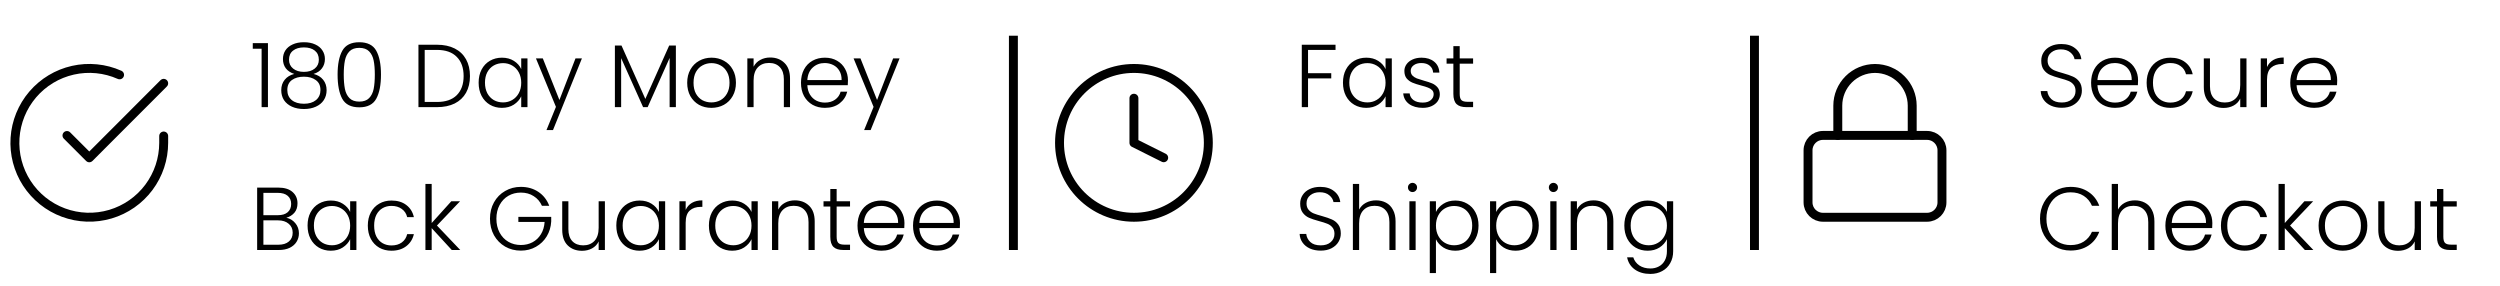 <svg xmlns="http://www.w3.org/2000/svg" fill="none" viewBox="0 0 280 32" height="32" width="280">
<path stroke-linejoin="round" stroke-linecap="round" stroke="black" d="M18.333 15.233V16C18.332 17.797 17.75 19.546 16.674 20.985C15.598 22.424 14.086 23.477 12.363 23.987C10.639 24.496 8.798 24.435 7.112 23.812C5.426 23.189 3.987 22.038 3.009 20.531C2.031 19.023 1.566 17.24 1.685 15.447C1.803 13.654 2.498 11.947 3.665 10.581C4.833 9.215 6.411 8.263 8.163 7.867C9.916 7.471 11.75 7.652 13.392 8.383"></path>
<path stroke-linejoin="round" stroke-linecap="round" stroke="black" d="M18.333 9.333L10 17.675L7.5 15.175"></path>
<path fill="black" d="M28.31 5.46V4.83H30.01V12H29.3V5.46H28.31ZM32.96 8.28C32.547 8.147 32.23 7.937 32.01 7.65C31.797 7.363 31.69 7.017 31.69 6.61C31.69 6.25 31.78 5.93 31.96 5.65C32.147 5.363 32.417 5.14 32.77 4.98C33.123 4.813 33.547 4.73 34.04 4.73C34.533 4.73 34.957 4.813 35.31 4.98C35.663 5.14 35.93 5.363 36.11 5.65C36.297 5.93 36.39 6.25 36.39 6.61C36.39 7.01 36.28 7.357 36.06 7.65C35.847 7.943 35.533 8.153 35.12 8.28C35.573 8.393 35.93 8.61 36.19 8.93C36.45 9.25 36.58 9.64 36.58 10.1C36.58 10.527 36.473 10.9 36.26 11.22C36.053 11.533 35.757 11.777 35.37 11.95C34.99 12.123 34.547 12.21 34.04 12.21C33.533 12.21 33.087 12.123 32.7 11.95C32.32 11.777 32.023 11.533 31.81 11.22C31.603 10.9 31.5 10.527 31.5 10.1C31.5 9.64 31.63 9.25 31.89 8.93C32.15 8.61 32.507 8.393 32.96 8.28ZM35.71 6.69C35.71 6.25 35.56 5.91 35.26 5.67C34.96 5.43 34.553 5.31 34.04 5.31C33.527 5.31 33.12 5.43 32.82 5.67C32.52 5.903 32.37 6.243 32.37 6.69C32.37 7.103 32.523 7.433 32.83 7.68C33.137 7.927 33.54 8.05 34.04 8.05C34.54 8.05 34.943 7.927 35.25 7.68C35.557 7.433 35.71 7.103 35.71 6.69ZM34.04 8.59C33.493 8.59 33.047 8.713 32.7 8.96C32.353 9.207 32.18 9.58 32.18 10.08C32.18 10.56 32.347 10.937 32.68 11.21C33.013 11.483 33.467 11.62 34.04 11.62C34.607 11.62 35.057 11.483 35.39 11.21C35.723 10.93 35.89 10.553 35.89 10.08C35.89 9.587 35.717 9.217 35.37 8.97C35.03 8.717 34.587 8.59 34.04 8.59ZM37.81 8.35C37.81 7.203 37.987 6.313 38.34 5.68C38.694 5.047 39.327 4.73 40.24 4.73C41.154 4.73 41.787 5.047 42.14 5.68C42.493 6.313 42.67 7.203 42.67 8.35C42.67 9.517 42.493 10.42 42.14 11.06C41.787 11.7 41.154 12.02 40.24 12.02C39.32 12.02 38.684 11.7 38.33 11.06C37.983 10.42 37.81 9.517 37.81 8.35ZM41.98 8.35C41.98 7.73 41.937 7.207 41.85 6.78C41.764 6.353 41.593 6.01 41.34 5.75C41.087 5.49 40.72 5.36 40.24 5.36C39.76 5.36 39.394 5.49 39.14 5.75C38.887 6.01 38.717 6.353 38.63 6.78C38.544 7.207 38.5 7.73 38.5 8.35C38.5 8.99 38.544 9.527 38.63 9.96C38.717 10.387 38.887 10.73 39.14 10.99C39.394 11.25 39.76 11.38 40.24 11.38C40.72 11.38 41.087 11.25 41.34 10.99C41.593 10.73 41.764 10.387 41.85 9.96C41.937 9.527 41.98 8.99 41.98 8.35ZM48.936 5.01C49.71 5.01 50.373 5.15 50.926 5.43C51.48 5.71 51.903 6.113 52.196 6.64C52.49 7.167 52.636 7.793 52.636 8.52C52.636 9.24 52.49 9.863 52.196 10.39C51.903 10.91 51.48 11.31 50.926 11.59C50.373 11.863 49.71 12 48.936 12H46.866V5.01H48.936ZM48.936 11.42C49.91 11.42 50.65 11.167 51.156 10.66C51.67 10.147 51.926 9.433 51.926 8.52C51.926 7.6 51.67 6.883 51.156 6.37C50.65 5.85 49.91 5.59 48.936 5.59H47.566V11.42H48.936ZM53.607 9.26C53.607 8.7 53.717 8.21 53.937 7.79C54.164 7.363 54.474 7.037 54.867 6.81C55.267 6.577 55.717 6.46 56.217 6.46C56.737 6.46 57.184 6.58 57.557 6.82C57.937 7.06 58.21 7.367 58.377 7.74V6.54H59.077V12H58.377V10.79C58.204 11.163 57.927 11.473 57.547 11.72C57.174 11.96 56.727 12.08 56.207 12.08C55.714 12.08 55.267 11.963 54.867 11.73C54.474 11.497 54.164 11.167 53.937 10.74C53.717 10.313 53.607 9.82 53.607 9.26ZM58.377 9.27C58.377 8.83 58.287 8.443 58.107 8.11C57.927 7.777 57.68 7.52 57.367 7.34C57.06 7.16 56.72 7.07 56.347 7.07C55.96 7.07 55.614 7.157 55.307 7.33C55 7.503 54.757 7.757 54.577 8.09C54.404 8.417 54.317 8.807 54.317 9.26C54.317 9.707 54.404 10.1 54.577 10.44C54.757 10.773 55 11.03 55.307 11.21C55.614 11.383 55.96 11.47 56.347 11.47C56.72 11.47 57.06 11.38 57.367 11.2C57.68 11.02 57.927 10.763 58.107 10.43C58.287 10.097 58.377 9.71 58.377 9.27ZM65.175 6.54L61.935 14.57H61.205L62.265 11.97L60.025 6.54H60.795L62.655 11.2L64.455 6.54H65.175ZM75.698 5.1V12H74.998V6.49L72.538 12H72.028L69.568 6.51V12H68.868V5.1H69.608L72.278 11.08L74.948 5.1H75.698ZM79.676 12.08C79.163 12.08 78.7 11.967 78.286 11.74C77.88 11.507 77.556 11.18 77.316 10.76C77.083 10.333 76.966 9.837 76.966 9.27C76.966 8.703 77.086 8.21 77.326 7.79C77.566 7.363 77.893 7.037 78.306 6.81C78.72 6.577 79.183 6.46 79.696 6.46C80.21 6.46 80.673 6.577 81.086 6.81C81.506 7.037 81.833 7.363 82.066 7.79C82.306 8.21 82.426 8.703 82.426 9.27C82.426 9.83 82.306 10.323 82.066 10.75C81.826 11.177 81.496 11.507 81.076 11.74C80.656 11.967 80.19 12.08 79.676 12.08ZM79.676 11.47C80.036 11.47 80.37 11.39 80.676 11.23C80.983 11.063 81.23 10.817 81.416 10.49C81.61 10.157 81.706 9.75 81.706 9.27C81.706 8.79 81.613 8.387 81.426 8.06C81.24 7.727 80.993 7.48 80.686 7.32C80.38 7.153 80.046 7.07 79.686 7.07C79.326 7.07 78.993 7.153 78.686 7.32C78.38 7.48 78.133 7.727 77.946 8.06C77.766 8.387 77.676 8.79 77.676 9.27C77.676 9.75 77.766 10.157 77.946 10.49C78.133 10.817 78.376 11.063 78.676 11.23C78.983 11.39 79.316 11.47 79.676 11.47ZM86.262 6.44C86.916 6.44 87.449 6.643 87.862 7.05C88.276 7.45 88.482 8.033 88.482 8.8V12H87.792V8.88C87.792 8.287 87.642 7.833 87.342 7.52C87.049 7.207 86.646 7.05 86.132 7.05C85.606 7.05 85.186 7.217 84.872 7.55C84.559 7.883 84.402 8.373 84.402 9.02V12H83.702V6.54H84.402V7.47C84.576 7.137 84.826 6.883 85.152 6.71C85.479 6.53 85.849 6.44 86.262 6.44ZM94.971 8.99C94.971 9.23 94.964 9.413 94.951 9.54H90.421C90.441 9.953 90.54 10.307 90.721 10.6C90.9 10.893 91.137 11.117 91.43 11.27C91.724 11.417 92.044 11.49 92.391 11.49C92.844 11.49 93.224 11.38 93.531 11.16C93.844 10.94 94.05 10.643 94.15 10.27H94.891C94.757 10.803 94.471 11.24 94.031 11.58C93.597 11.913 93.05 12.08 92.391 12.08C91.877 12.08 91.417 11.967 91.01 11.74C90.604 11.507 90.284 11.18 90.05 10.76C89.824 10.333 89.71 9.837 89.71 9.27C89.71 8.703 89.824 8.207 90.05 7.78C90.277 7.353 90.594 7.027 91.001 6.8C91.407 6.573 91.871 6.46 92.391 6.46C92.91 6.46 93.364 6.573 93.751 6.8C94.144 7.027 94.444 7.333 94.65 7.72C94.864 8.1 94.971 8.523 94.971 8.99ZM94.26 8.97C94.267 8.563 94.184 8.217 94.01 7.93C93.844 7.643 93.614 7.427 93.32 7.28C93.027 7.133 92.707 7.06 92.361 7.06C91.841 7.06 91.397 7.227 91.031 7.56C90.664 7.893 90.46 8.363 90.421 8.97H94.26ZM100.751 6.54L97.511 14.57H96.781L97.841 11.97L95.601 6.54H96.371L98.231 11.2L100.031 6.54H100.751ZM32.07 24.39C32.463 24.463 32.797 24.663 33.07 24.99C33.343 25.317 33.48 25.697 33.48 26.13C33.48 26.483 33.39 26.803 33.21 27.09C33.037 27.37 32.78 27.593 32.44 27.76C32.1 27.92 31.693 28 31.22 28H28.8V21.01H31.15C31.857 21.01 32.393 21.173 32.76 21.5C33.133 21.827 33.32 22.25 33.32 22.77C33.32 23.203 33.203 23.557 32.97 23.83C32.737 24.097 32.437 24.283 32.07 24.39ZM29.5 24.1H31.13C31.603 24.1 31.967 23.99 32.22 23.77C32.48 23.543 32.61 23.233 32.61 22.84C32.61 22.453 32.48 22.15 32.22 21.93C31.967 21.71 31.593 21.6 31.1 21.6H29.5V24.1ZM31.17 27.41C31.677 27.41 32.07 27.29 32.35 27.05C32.637 26.81 32.78 26.48 32.78 26.06C32.78 25.64 32.63 25.307 32.33 25.06C32.037 24.807 31.64 24.68 31.14 24.68H29.5V27.41H31.17ZM34.447 25.26C34.447 24.7 34.557 24.21 34.777 23.79C35.004 23.363 35.313 23.037 35.707 22.81C36.107 22.577 36.557 22.46 37.057 22.46C37.577 22.46 38.023 22.58 38.397 22.82C38.777 23.06 39.05 23.367 39.217 23.74V22.54H39.917V28H39.217V26.79C39.044 27.163 38.767 27.473 38.387 27.72C38.014 27.96 37.567 28.08 37.047 28.08C36.553 28.08 36.107 27.963 35.707 27.73C35.313 27.497 35.004 27.167 34.777 26.74C34.557 26.313 34.447 25.82 34.447 25.26ZM39.217 25.27C39.217 24.83 39.127 24.443 38.947 24.11C38.767 23.777 38.52 23.52 38.207 23.34C37.9 23.16 37.56 23.07 37.187 23.07C36.8 23.07 36.453 23.157 36.147 23.33C35.84 23.503 35.597 23.757 35.417 24.09C35.243 24.417 35.157 24.807 35.157 25.26C35.157 25.707 35.243 26.1 35.417 26.44C35.597 26.773 35.84 27.03 36.147 27.21C36.453 27.383 36.8 27.47 37.187 27.47C37.56 27.47 37.9 27.38 38.207 27.2C38.52 27.02 38.767 26.763 38.947 26.43C39.127 26.097 39.217 25.71 39.217 25.27ZM41.195 25.27C41.195 24.703 41.308 24.21 41.535 23.79C41.761 23.363 42.075 23.037 42.475 22.81C42.875 22.577 43.331 22.46 43.845 22.46C44.518 22.46 45.072 22.627 45.505 22.96C45.945 23.293 46.228 23.747 46.355 24.32H45.605C45.511 23.927 45.308 23.62 44.995 23.4C44.688 23.173 44.305 23.06 43.845 23.06C43.478 23.06 43.148 23.143 42.855 23.31C42.562 23.477 42.328 23.727 42.155 24.06C41.988 24.387 41.905 24.79 41.905 25.27C41.905 25.75 41.988 26.157 42.155 26.49C42.328 26.823 42.562 27.073 42.855 27.24C43.148 27.407 43.478 27.49 43.845 27.49C44.305 27.49 44.688 27.38 44.995 27.16C45.308 26.933 45.511 26.62 45.605 26.22H46.355C46.228 26.78 45.945 27.23 45.505 27.57C45.065 27.91 44.511 28.08 43.845 28.08C43.331 28.08 42.875 27.967 42.475 27.74C42.075 27.507 41.761 27.18 41.535 26.76C41.308 26.333 41.195 25.837 41.195 25.27ZM50.598 28L48.348 25.55V28H47.648V20.6H48.348V24.98L50.548 22.54H51.528L48.938 25.26L51.548 28H50.598ZM60.697 23.05C60.496 22.59 60.19 22.23 59.776 21.97C59.37 21.703 58.89 21.57 58.337 21.57C57.816 21.57 57.35 21.69 56.937 21.93C56.523 22.17 56.197 22.513 55.956 22.96C55.717 23.4 55.596 23.913 55.596 24.5C55.596 25.087 55.717 25.603 55.956 26.05C56.197 26.497 56.523 26.84 56.937 27.08C57.35 27.32 57.816 27.44 58.337 27.44C58.823 27.44 59.26 27.337 59.647 27.13C60.04 26.917 60.353 26.617 60.587 26.23C60.827 25.837 60.963 25.38 60.996 24.86H58.056V24.29H61.736V24.8C61.703 25.413 61.536 25.97 61.236 26.47C60.937 26.963 60.533 27.353 60.026 27.64C59.526 27.927 58.963 28.07 58.337 28.07C57.69 28.07 57.103 27.92 56.577 27.62C56.05 27.313 55.633 26.89 55.327 26.35C55.026 25.803 54.877 25.187 54.877 24.5C54.877 23.813 55.026 23.2 55.327 22.66C55.633 22.113 56.05 21.69 56.577 21.39C57.103 21.083 57.69 20.93 58.337 20.93C59.083 20.93 59.736 21.117 60.297 21.49C60.856 21.863 61.263 22.383 61.517 23.05H60.697ZM67.749 22.54V28H67.049V27.04C66.889 27.38 66.642 27.64 66.309 27.82C65.975 28 65.602 28.09 65.189 28.09C64.535 28.09 64.002 27.89 63.589 27.49C63.175 27.083 62.969 26.497 62.969 25.73V22.54H63.659V25.65C63.659 26.243 63.805 26.697 64.099 27.01C64.399 27.323 64.805 27.48 65.319 27.48C65.845 27.48 66.265 27.313 66.579 26.98C66.892 26.647 67.049 26.157 67.049 25.51V22.54H67.749ZM69.027 25.26C69.027 24.7 69.137 24.21 69.357 23.79C69.584 23.363 69.894 23.037 70.287 22.81C70.687 22.577 71.137 22.46 71.637 22.46C72.157 22.46 72.603 22.58 72.977 22.82C73.357 23.06 73.63 23.367 73.797 23.74V22.54H74.497V28H73.797V26.79C73.624 27.163 73.347 27.473 72.967 27.72C72.594 27.96 72.147 28.08 71.627 28.08C71.133 28.08 70.687 27.963 70.287 27.73C69.894 27.497 69.584 27.167 69.357 26.74C69.137 26.313 69.027 25.82 69.027 25.26ZM73.797 25.27C73.797 24.83 73.707 24.443 73.527 24.11C73.347 23.777 73.1 23.52 72.787 23.34C72.48 23.16 72.14 23.07 71.767 23.07C71.38 23.07 71.034 23.157 70.727 23.33C70.42 23.503 70.177 23.757 69.997 24.09C69.823 24.417 69.737 24.807 69.737 25.26C69.737 25.707 69.823 26.1 69.997 26.44C70.177 26.773 70.42 27.03 70.727 27.21C71.034 27.383 71.38 27.47 71.767 27.47C72.14 27.47 72.48 27.38 72.787 27.2C73.1 27.02 73.347 26.763 73.527 26.43C73.707 26.097 73.797 25.71 73.797 25.27ZM76.795 23.51C76.948 23.17 77.182 22.907 77.495 22.72C77.815 22.533 78.205 22.44 78.665 22.44V23.17H78.475C77.968 23.17 77.562 23.307 77.255 23.58C76.948 23.853 76.795 24.31 76.795 24.95V28H76.095V22.54H76.795V23.51ZM79.398 25.26C79.398 24.7 79.508 24.21 79.728 23.79C79.955 23.363 80.265 23.037 80.658 22.81C81.058 22.577 81.508 22.46 82.008 22.46C82.528 22.46 82.975 22.58 83.348 22.82C83.728 23.06 84.001 23.367 84.168 23.74V22.54H84.868V28H84.168V26.79C83.995 27.163 83.718 27.473 83.338 27.72C82.965 27.96 82.518 28.08 81.998 28.08C81.505 28.08 81.058 27.963 80.658 27.73C80.265 27.497 79.955 27.167 79.728 26.74C79.508 26.313 79.398 25.82 79.398 25.26ZM84.168 25.27C84.168 24.83 84.078 24.443 83.898 24.11C83.718 23.777 83.471 23.52 83.158 23.34C82.851 23.16 82.511 23.07 82.138 23.07C81.751 23.07 81.405 23.157 81.098 23.33C80.791 23.503 80.548 23.757 80.368 24.09C80.195 24.417 80.108 24.807 80.108 25.26C80.108 25.707 80.195 26.1 80.368 26.44C80.548 26.773 80.791 27.03 81.098 27.21C81.405 27.383 81.751 27.47 82.138 27.47C82.511 27.47 82.851 27.38 83.158 27.2C83.471 27.02 83.718 26.763 83.898 26.43C84.078 26.097 84.168 25.71 84.168 25.27ZM89.026 22.44C89.679 22.44 90.213 22.643 90.626 23.05C91.039 23.45 91.246 24.033 91.246 24.8V28H90.556V24.88C90.556 24.287 90.406 23.833 90.106 23.52C89.813 23.207 89.409 23.05 88.896 23.05C88.369 23.05 87.949 23.217 87.636 23.55C87.323 23.883 87.166 24.373 87.166 25.02V28H86.466V22.54H87.166V23.47C87.339 23.137 87.589 22.883 87.916 22.71C88.243 22.53 88.613 22.44 89.026 22.44ZM93.704 23.13V26.52C93.704 26.853 93.767 27.083 93.894 27.21C94.021 27.337 94.244 27.4 94.564 27.4H95.204V28H94.454C93.961 28 93.594 27.887 93.354 27.66C93.114 27.427 92.994 27.047 92.994 26.52V23.13H92.234V22.54H92.994V21.17H93.704V22.54H95.204V23.13H93.704ZM101.299 24.99C101.299 25.23 101.292 25.413 101.279 25.54H96.749C96.769 25.953 96.869 26.307 97.049 26.6C97.229 26.893 97.465 27.117 97.759 27.27C98.052 27.417 98.372 27.49 98.719 27.49C99.172 27.49 99.552 27.38 99.859 27.16C100.172 26.94 100.379 26.643 100.479 26.27H101.219C101.085 26.803 100.799 27.24 100.359 27.58C99.925 27.913 99.379 28.08 98.719 28.08C98.205 28.08 97.745 27.967 97.339 27.74C96.932 27.507 96.612 27.18 96.379 26.76C96.152 26.333 96.039 25.837 96.039 25.27C96.039 24.703 96.152 24.207 96.379 23.78C96.605 23.353 96.922 23.027 97.329 22.8C97.735 22.573 98.199 22.46 98.719 22.46C99.239 22.46 99.692 22.573 100.079 22.8C100.472 23.027 100.772 23.333 100.979 23.72C101.192 24.1 101.299 24.523 101.299 24.99ZM100.589 24.97C100.595 24.563 100.512 24.217 100.339 23.93C100.172 23.643 99.942 23.427 99.649 23.28C99.355 23.133 99.035 23.06 98.689 23.06C98.169 23.06 97.725 23.227 97.359 23.56C96.992 23.893 96.789 24.363 96.749 24.97H100.589ZM107.519 24.99C107.519 25.23 107.513 25.413 107.499 25.54H102.969C102.989 25.953 103.089 26.307 103.269 26.6C103.449 26.893 103.686 27.117 103.979 27.27C104.273 27.417 104.593 27.49 104.939 27.49C105.393 27.49 105.773 27.38 106.079 27.16C106.393 26.94 106.599 26.643 106.699 26.27H107.439C107.306 26.803 107.019 27.24 106.579 27.58C106.146 27.913 105.599 28.08 104.939 28.08C104.426 28.08 103.966 27.967 103.559 27.74C103.153 27.507 102.833 27.18 102.599 26.76C102.373 26.333 102.259 25.837 102.259 25.27C102.259 24.703 102.373 24.207 102.599 23.78C102.826 23.353 103.143 23.027 103.549 22.8C103.956 22.573 104.419 22.46 104.939 22.46C105.459 22.46 105.913 22.573 106.299 22.8C106.693 23.027 106.993 23.333 107.199 23.72C107.413 24.1 107.519 24.523 107.519 24.99ZM106.809 24.97C106.816 24.563 106.733 24.217 106.559 23.93C106.393 23.643 106.163 23.427 105.869 23.28C105.576 23.133 105.256 23.06 104.909 23.06C104.389 23.06 103.946 23.227 103.579 23.56C103.213 23.893 103.009 24.363 102.969 24.97H106.809Z"></path>
<line stroke="black" y2="28" x2="113.5" y1="4" x1="113.5"></line>
<path stroke-linejoin="round" stroke-linecap="round" stroke="black" d="M127 24.333C131.602 24.333 135.333 20.602 135.333 16C135.333 11.398 131.602 7.667 127 7.667C122.398 7.667 118.667 11.398 118.667 16C118.667 20.602 122.398 24.333 127 24.333Z"></path>
<path stroke-linejoin="round" stroke-linecap="round" stroke="black" d="M127 11V16L130.333 17.667"></path>
<path fill="black" d="M149.58 5.01V5.59H146.5V8.2H149.1V8.78H146.5V12H145.8V5.01H149.58ZM150.412 9.26C150.412 8.7 150.522 8.21 150.742 7.79C150.968 7.363 151.278 7.037 151.672 6.81C152.072 6.577 152.522 6.46 153.022 6.46C153.542 6.46 153.988 6.58 154.362 6.82C154.742 7.06 155.015 7.367 155.182 7.74V6.54H155.882V12H155.182V10.79C155.008 11.163 154.732 11.473 154.352 11.72C153.978 11.96 153.532 12.08 153.012 12.08C152.518 12.08 152.072 11.963 151.672 11.73C151.278 11.497 150.968 11.167 150.742 10.74C150.522 10.313 150.412 9.82 150.412 9.26ZM155.182 9.27C155.182 8.83 155.092 8.443 154.912 8.11C154.732 7.777 154.485 7.52 154.172 7.34C153.865 7.16 153.525 7.07 153.152 7.07C152.765 7.07 152.418 7.157 152.112 7.33C151.805 7.503 151.562 7.757 151.382 8.09C151.208 8.417 151.122 8.807 151.122 9.26C151.122 9.707 151.208 10.1 151.382 10.44C151.562 10.773 151.805 11.03 152.112 11.21C152.418 11.383 152.765 11.47 153.152 11.47C153.525 11.47 153.865 11.38 154.172 11.2C154.485 11.02 154.732 10.763 154.912 10.43C155.092 10.097 155.182 9.71 155.182 9.27ZM159.36 12.08C158.733 12.08 158.22 11.937 157.82 11.65C157.426 11.357 157.206 10.96 157.16 10.46H157.88C157.913 10.767 158.056 11.017 158.31 11.21C158.57 11.397 158.916 11.49 159.35 11.49C159.73 11.49 160.026 11.4 160.24 11.22C160.46 11.04 160.57 10.817 160.57 10.55C160.57 10.363 160.51 10.21 160.39 10.09C160.27 9.97 160.116 9.877 159.93 9.81C159.75 9.737 159.503 9.66 159.19 9.58C158.783 9.473 158.453 9.367 158.2 9.26C157.946 9.153 157.73 8.997 157.55 8.79C157.376 8.577 157.29 8.293 157.29 7.94C157.29 7.673 157.37 7.427 157.53 7.2C157.69 6.973 157.916 6.793 158.21 6.66C158.503 6.527 158.836 6.46 159.21 6.46C159.796 6.46 160.27 6.61 160.63 6.91C160.99 7.203 161.183 7.61 161.21 8.13H160.51C160.49 7.81 160.363 7.553 160.13 7.36C159.903 7.16 159.59 7.06 159.19 7.06C158.836 7.06 158.55 7.143 158.33 7.31C158.11 7.477 158 7.683 158 7.93C158 8.143 158.063 8.32 158.19 8.46C158.323 8.593 158.486 8.7 158.68 8.78C158.873 8.853 159.133 8.937 159.46 9.03C159.853 9.137 160.166 9.24 160.4 9.34C160.633 9.44 160.833 9.587 161 9.78C161.166 9.973 161.253 10.23 161.26 10.55C161.26 10.843 161.18 11.107 161.02 11.34C160.86 11.567 160.636 11.747 160.35 11.88C160.063 12.013 159.733 12.08 159.36 12.08ZM163.487 7.13V10.52C163.487 10.853 163.551 11.083 163.677 11.21C163.804 11.337 164.027 11.4 164.347 11.4H164.987V12H164.237C163.744 12 163.377 11.887 163.137 11.66C162.897 11.427 162.777 11.047 162.777 10.52V7.13H162.017V6.54H162.777V5.17H163.487V6.54H164.987V7.13H163.487ZM147.92 28.07C147.46 28.07 147.053 27.99 146.7 27.83C146.353 27.67 146.08 27.447 145.88 27.16C145.68 26.873 145.573 26.553 145.56 26.2H146.3C146.333 26.54 146.483 26.84 146.75 27.1C147.017 27.353 147.407 27.48 147.92 27.48C148.393 27.48 148.767 27.36 149.04 27.12C149.32 26.873 149.46 26.563 149.46 26.19C149.46 25.89 149.383 25.65 149.23 25.47C149.077 25.283 148.887 25.147 148.66 25.06C148.433 24.967 148.12 24.867 147.72 24.76C147.253 24.633 146.883 24.51 146.61 24.39C146.337 24.27 146.103 24.083 145.91 23.83C145.717 23.577 145.62 23.233 145.62 22.8C145.62 22.44 145.713 22.12 145.9 21.84C146.087 21.553 146.35 21.33 146.69 21.17C147.03 21.01 147.42 20.93 147.86 20.93C148.507 20.93 149.027 21.09 149.42 21.41C149.82 21.723 150.05 22.13 150.11 22.63H149.35C149.303 22.343 149.147 22.09 148.88 21.87C148.613 21.643 148.253 21.53 147.8 21.53C147.38 21.53 147.03 21.643 146.75 21.87C146.47 22.09 146.33 22.393 146.33 22.78C146.33 23.073 146.407 23.31 146.56 23.49C146.713 23.67 146.903 23.807 147.13 23.9C147.363 23.993 147.677 24.093 148.07 24.2C148.523 24.327 148.89 24.453 149.17 24.58C149.45 24.7 149.687 24.887 149.88 25.14C150.073 25.393 150.17 25.733 150.17 26.16C150.17 26.487 150.083 26.797 149.91 27.09C149.737 27.383 149.48 27.62 149.14 27.8C148.8 27.98 148.393 28.07 147.92 28.07ZM154.123 22.44C154.536 22.44 154.906 22.527 155.233 22.7C155.566 22.873 155.826 23.14 156.013 23.5C156.206 23.853 156.303 24.287 156.303 24.8V28H155.613V24.88C155.613 24.287 155.463 23.833 155.163 23.52C154.869 23.207 154.466 23.05 153.953 23.05C153.426 23.05 153.006 23.217 152.693 23.55C152.379 23.883 152.223 24.373 152.223 25.02V28H151.523V20.6H152.223V23.47C152.396 23.143 152.649 22.89 152.983 22.71C153.323 22.53 153.703 22.44 154.123 22.44ZM158.201 21.51C158.061 21.51 157.941 21.46 157.841 21.36C157.741 21.26 157.691 21.137 157.691 20.99C157.691 20.843 157.741 20.723 157.841 20.63C157.941 20.53 158.061 20.48 158.201 20.48C158.341 20.48 158.461 20.53 158.561 20.63C158.661 20.723 158.711 20.843 158.711 20.99C158.711 21.137 158.661 21.26 158.561 21.36C158.461 21.46 158.341 21.51 158.201 21.51ZM158.551 22.54V28H157.851V22.54H158.551ZM160.826 23.74C160.999 23.373 161.273 23.07 161.646 22.83C162.026 22.583 162.476 22.46 162.996 22.46C163.489 22.46 163.933 22.577 164.326 22.81C164.726 23.037 165.036 23.363 165.256 23.79C165.483 24.21 165.596 24.7 165.596 25.26C165.596 25.82 165.483 26.313 165.256 26.74C165.036 27.167 164.726 27.497 164.326 27.73C163.933 27.963 163.489 28.08 162.996 28.08C162.483 28.08 162.036 27.96 161.656 27.72C161.276 27.473 160.999 27.167 160.826 26.8V30.58H160.136V22.54H160.826V23.74ZM164.886 25.26C164.886 24.807 164.796 24.417 164.616 24.09C164.443 23.757 164.203 23.503 163.896 23.33C163.589 23.157 163.243 23.07 162.856 23.07C162.483 23.07 162.139 23.16 161.826 23.34C161.519 23.52 161.276 23.777 161.096 24.11C160.916 24.443 160.826 24.83 160.826 25.27C160.826 25.71 160.916 26.097 161.096 26.43C161.276 26.763 161.519 27.02 161.826 27.2C162.139 27.38 162.483 27.47 162.856 27.47C163.243 27.47 163.589 27.383 163.896 27.21C164.203 27.03 164.443 26.773 164.616 26.44C164.796 26.1 164.886 25.707 164.886 25.26ZM167.574 23.74C167.747 23.373 168.021 23.07 168.394 22.83C168.774 22.583 169.224 22.46 169.744 22.46C170.237 22.46 170.681 22.577 171.074 22.81C171.474 23.037 171.784 23.363 172.004 23.79C172.231 24.21 172.344 24.7 172.344 25.26C172.344 25.82 172.231 26.313 172.004 26.74C171.784 27.167 171.474 27.497 171.074 27.73C170.681 27.963 170.237 28.08 169.744 28.08C169.231 28.08 168.784 27.96 168.404 27.72C168.024 27.473 167.747 27.167 167.574 26.8V30.58H166.884V22.54H167.574V23.74ZM171.634 25.26C171.634 24.807 171.544 24.417 171.364 24.09C171.191 23.757 170.951 23.503 170.644 23.33C170.337 23.157 169.991 23.07 169.604 23.07C169.231 23.07 168.887 23.16 168.574 23.34C168.267 23.52 168.024 23.777 167.844 24.11C167.664 24.443 167.574 24.83 167.574 25.27C167.574 25.71 167.664 26.097 167.844 26.43C168.024 26.763 168.267 27.02 168.574 27.2C168.887 27.38 169.231 27.47 169.604 27.47C169.991 27.47 170.337 27.383 170.644 27.21C170.951 27.03 171.191 26.773 171.364 26.44C171.544 26.1 171.634 25.707 171.634 25.26ZM173.982 21.51C173.842 21.51 173.722 21.46 173.622 21.36C173.522 21.26 173.472 21.137 173.472 20.99C173.472 20.843 173.522 20.723 173.622 20.63C173.722 20.53 173.842 20.48 173.982 20.48C174.122 20.48 174.242 20.53 174.342 20.63C174.442 20.723 174.492 20.843 174.492 20.99C174.492 21.137 174.442 21.26 174.342 21.36C174.242 21.46 174.122 21.51 173.982 21.51ZM174.332 22.54V28H173.632V22.54H174.332ZM178.477 22.44C179.131 22.44 179.664 22.643 180.077 23.05C180.491 23.45 180.697 24.033 180.697 24.8V28H180.007V24.88C180.007 24.287 179.857 23.833 179.557 23.52C179.264 23.207 178.861 23.05 178.347 23.05C177.821 23.05 177.401 23.217 177.087 23.55C176.774 23.883 176.617 24.373 176.617 25.02V28H175.917V22.54H176.617V23.47C176.791 23.137 177.041 22.883 177.367 22.71C177.694 22.53 178.064 22.44 178.477 22.44ZM184.535 22.46C185.049 22.46 185.495 22.58 185.875 22.82C186.255 23.06 186.529 23.363 186.695 23.73V22.54H187.395V28.14C187.395 28.64 187.285 29.083 187.065 29.47C186.852 29.857 186.552 30.153 186.165 30.36C185.779 30.573 185.339 30.68 184.845 30.68C184.145 30.68 183.562 30.513 183.095 30.18C182.635 29.847 182.349 29.393 182.235 28.82H182.925C183.045 29.2 183.272 29.503 183.605 29.73C183.945 29.957 184.359 30.07 184.845 30.07C185.199 30.07 185.515 29.993 185.795 29.84C186.075 29.693 186.295 29.473 186.455 29.18C186.615 28.887 186.695 28.54 186.695 28.14V26.79C186.522 27.163 186.245 27.473 185.865 27.72C185.492 27.96 185.049 28.08 184.535 28.08C184.035 28.08 183.585 27.963 183.185 27.73C182.792 27.497 182.482 27.167 182.255 26.74C182.035 26.313 181.925 25.82 181.925 25.26C181.925 24.7 182.035 24.21 182.255 23.79C182.482 23.363 182.792 23.037 183.185 22.81C183.585 22.577 184.035 22.46 184.535 22.46ZM186.695 25.27C186.695 24.83 186.605 24.443 186.425 24.11C186.245 23.777 185.999 23.52 185.685 23.34C185.379 23.16 185.039 23.07 184.665 23.07C184.279 23.07 183.932 23.157 183.625 23.33C183.319 23.503 183.075 23.757 182.895 24.09C182.722 24.417 182.635 24.807 182.635 25.26C182.635 25.707 182.722 26.1 182.895 26.44C183.075 26.773 183.319 27.03 183.625 27.21C183.932 27.383 184.279 27.47 184.665 27.47C185.039 27.47 185.379 27.38 185.685 27.2C185.999 27.02 186.245 26.763 186.425 26.43C186.605 26.097 186.695 25.71 186.695 25.27Z"></path>
<line stroke="black" y2="28" x2="196.5" y1="4" x1="196.5"></line>
<path stroke-linejoin="round" stroke-linecap="round" stroke="black" d="M215.833 15.167H204.167C203.246 15.167 202.5 15.913 202.5 16.833V22.667C202.5 23.587 203.246 24.333 204.167 24.333H215.833C216.754 24.333 217.5 23.587 217.5 22.667V16.833C217.5 15.913 216.754 15.167 215.833 15.167Z"></path>
<path stroke-linejoin="round" stroke-linecap="round" stroke="black" d="M205.833 15.167V11.833C205.833 10.728 206.272 9.669 207.054 8.887C207.835 8.106 208.895 7.667 210 7.667C211.105 7.667 212.165 8.106 212.946 8.887C213.728 9.669 214.167 10.728 214.167 11.833V15.167"></path>
<path fill="black" d="M230.92 12.07C230.46 12.07 230.053 11.99 229.7 11.83C229.353 11.67 229.08 11.447 228.88 11.16C228.68 10.873 228.573 10.553 228.56 10.2H229.3C229.333 10.54 229.483 10.84 229.75 11.1C230.017 11.353 230.407 11.48 230.92 11.48C231.393 11.48 231.767 11.36 232.04 11.12C232.32 10.873 232.46 10.563 232.46 10.19C232.46 9.89 232.383 9.65 232.23 9.47C232.077 9.283 231.887 9.147 231.66 9.06C231.433 8.967 231.12 8.867 230.72 8.76C230.253 8.633 229.883 8.51 229.61 8.39C229.337 8.27 229.103 8.083 228.91 7.83C228.717 7.577 228.62 7.233 228.62 6.8C228.62 6.44 228.713 6.12 228.9 5.84C229.087 5.553 229.35 5.33 229.69 5.17C230.03 5.01 230.42 4.93 230.86 4.93C231.507 4.93 232.027 5.09 232.42 5.41C232.82 5.723 233.05 6.13 233.11 6.63H232.35C232.303 6.343 232.147 6.09 231.88 5.87C231.613 5.643 231.253 5.53 230.8 5.53C230.38 5.53 230.03 5.643 229.75 5.87C229.47 6.09 229.33 6.393 229.33 6.78C229.33 7.073 229.407 7.31 229.56 7.49C229.713 7.67 229.903 7.807 230.13 7.9C230.363 7.993 230.677 8.093 231.07 8.2C231.523 8.327 231.89 8.453 232.17 8.58C232.45 8.7 232.687 8.887 232.88 9.14C233.073 9.393 233.17 9.733 233.17 10.16C233.17 10.487 233.083 10.797 232.91 11.09C232.737 11.383 232.48 11.62 232.14 11.8C231.8 11.98 231.393 12.07 230.92 12.07ZM239.463 8.99C239.463 9.23 239.456 9.413 239.443 9.54H234.913C234.933 9.953 235.033 10.307 235.213 10.6C235.393 10.893 235.629 11.117 235.923 11.27C236.216 11.417 236.536 11.49 236.883 11.49C237.336 11.49 237.716 11.38 238.023 11.16C238.336 10.94 238.543 10.643 238.643 10.27H239.383C239.249 10.803 238.963 11.24 238.523 11.58C238.089 11.913 237.543 12.08 236.883 12.08C236.369 12.08 235.909 11.967 235.503 11.74C235.096 11.507 234.776 11.18 234.543 10.76C234.316 10.333 234.203 9.837 234.203 9.27C234.203 8.703 234.316 8.207 234.543 7.78C234.769 7.353 235.086 7.027 235.493 6.8C235.899 6.573 236.363 6.46 236.883 6.46C237.403 6.46 237.856 6.573 238.243 6.8C238.636 7.027 238.936 7.333 239.143 7.72C239.356 8.1 239.463 8.523 239.463 8.99ZM238.753 8.97C238.759 8.563 238.676 8.217 238.503 7.93C238.336 7.643 238.106 7.427 237.813 7.28C237.519 7.133 237.199 7.06 236.853 7.06C236.333 7.06 235.889 7.227 235.523 7.56C235.156 7.893 234.953 8.363 234.913 8.97H238.753ZM240.423 9.27C240.423 8.703 240.537 8.21 240.763 7.79C240.99 7.363 241.303 7.037 241.703 6.81C242.103 6.577 242.56 6.46 243.073 6.46C243.747 6.46 244.3 6.627 244.733 6.96C245.173 7.293 245.457 7.747 245.583 8.32H244.833C244.74 7.927 244.537 7.62 244.223 7.4C243.917 7.173 243.533 7.06 243.073 7.06C242.707 7.06 242.377 7.143 242.083 7.31C241.79 7.477 241.557 7.727 241.383 8.06C241.217 8.387 241.133 8.79 241.133 9.27C241.133 9.75 241.217 10.157 241.383 10.49C241.557 10.823 241.79 11.073 242.083 11.24C242.377 11.407 242.707 11.49 243.073 11.49C243.533 11.49 243.917 11.38 244.223 11.16C244.537 10.933 244.74 10.62 244.833 10.22H245.583C245.457 10.78 245.173 11.23 244.733 11.57C244.293 11.91 243.74 12.08 243.073 12.08C242.56 12.08 242.103 11.967 241.703 11.74C241.303 11.507 240.99 11.18 240.763 10.76C240.537 10.333 240.423 9.837 240.423 9.27ZM251.606 6.54V12H250.906V11.04C250.746 11.38 250.5 11.64 250.166 11.82C249.833 12 249.46 12.09 249.046 12.09C248.393 12.09 247.86 11.89 247.446 11.49C247.033 11.083 246.826 10.497 246.826 9.73V6.54H247.516V9.65C247.516 10.243 247.663 10.697 247.956 11.01C248.256 11.323 248.663 11.48 249.176 11.48C249.703 11.48 250.123 11.313 250.436 10.98C250.75 10.647 250.906 10.157 250.906 9.51V6.54H251.606ZM253.904 7.51C254.058 7.17 254.291 6.907 254.604 6.72C254.924 6.533 255.314 6.44 255.774 6.44V7.17H255.584C255.078 7.17 254.671 7.307 254.364 7.58C254.058 7.853 253.904 8.31 253.904 8.95V12H253.204V6.54H253.904V7.51ZM261.767 8.99C261.767 9.23 261.761 9.413 261.747 9.54H257.217C257.237 9.953 257.337 10.307 257.517 10.6C257.697 10.893 257.934 11.117 258.227 11.27C258.521 11.417 258.841 11.49 259.187 11.49C259.641 11.49 260.021 11.38 260.327 11.16C260.641 10.94 260.847 10.643 260.947 10.27H261.687C261.554 10.803 261.267 11.24 260.827 11.58C260.394 11.913 259.847 12.08 259.187 12.08C258.674 12.08 258.214 11.967 257.807 11.74C257.401 11.507 257.081 11.18 256.847 10.76C256.621 10.333 256.507 9.837 256.507 9.27C256.507 8.703 256.621 8.207 256.847 7.78C257.074 7.353 257.391 7.027 257.797 6.8C258.204 6.573 258.667 6.46 259.187 6.46C259.707 6.46 260.161 6.573 260.547 6.8C260.941 7.027 261.241 7.333 261.447 7.72C261.661 8.1 261.767 8.523 261.767 8.99ZM261.057 8.97C261.064 8.563 260.981 8.217 260.807 7.93C260.641 7.643 260.411 7.427 260.117 7.28C259.824 7.133 259.504 7.06 259.157 7.06C258.637 7.06 258.194 7.227 257.827 7.56C257.461 7.893 257.257 8.363 257.217 8.97H261.057ZM228.48 24.5C228.48 23.813 228.63 23.2 228.93 22.66C229.23 22.113 229.64 21.69 230.16 21.39C230.68 21.083 231.26 20.93 231.9 20.93C232.68 20.93 233.347 21.117 233.9 21.49C234.46 21.857 234.867 22.377 235.12 23.05H234.3C234.1 22.577 233.793 22.207 233.38 21.94C232.973 21.673 232.48 21.54 231.9 21.54C231.387 21.54 230.923 21.66 230.51 21.9C230.103 22.14 229.783 22.487 229.55 22.94C229.317 23.387 229.2 23.907 229.2 24.5C229.2 25.093 229.317 25.613 229.55 26.06C229.783 26.507 230.103 26.85 230.51 27.09C230.923 27.33 231.387 27.45 231.9 27.45C232.48 27.45 232.973 27.32 233.38 27.06C233.793 26.793 234.1 26.427 234.3 25.96H235.12C234.867 26.627 234.46 27.143 233.9 27.51C233.34 27.877 232.673 28.06 231.9 28.06C231.26 28.06 230.68 27.91 230.16 27.61C229.64 27.303 229.23 26.88 228.93 26.34C228.63 25.8 228.48 25.187 228.48 24.5ZM239.115 22.44C239.528 22.44 239.898 22.527 240.225 22.7C240.558 22.873 240.818 23.14 241.005 23.5C241.198 23.853 241.295 24.287 241.295 24.8V28H240.605V24.88C240.605 24.287 240.455 23.833 240.155 23.52C239.862 23.207 239.458 23.05 238.945 23.05C238.418 23.05 237.998 23.217 237.685 23.55C237.372 23.883 237.215 24.373 237.215 25.02V28H236.515V20.6H237.215V23.47C237.388 23.143 237.642 22.89 237.975 22.71C238.315 22.53 238.695 22.44 239.115 22.44ZM247.783 24.99C247.783 25.23 247.776 25.413 247.763 25.54H243.233C243.253 25.953 243.353 26.307 243.533 26.6C243.713 26.893 243.95 27.117 244.243 27.27C244.536 27.417 244.856 27.49 245.203 27.49C245.656 27.49 246.036 27.38 246.343 27.16C246.656 26.94 246.863 26.643 246.963 26.27H247.703C247.57 26.803 247.283 27.24 246.843 27.58C246.41 27.913 245.863 28.08 245.203 28.08C244.69 28.08 244.23 27.967 243.823 27.74C243.416 27.507 243.096 27.18 242.863 26.76C242.636 26.333 242.523 25.837 242.523 25.27C242.523 24.703 242.636 24.207 242.863 23.78C243.09 23.353 243.406 23.027 243.813 22.8C244.22 22.573 244.683 22.46 245.203 22.46C245.723 22.46 246.176 22.573 246.563 22.8C246.956 23.027 247.256 23.333 247.463 23.72C247.676 24.1 247.783 24.523 247.783 24.99ZM247.073 24.97C247.08 24.563 246.996 24.217 246.823 23.93C246.656 23.643 246.426 23.427 246.133 23.28C245.84 23.133 245.52 23.06 245.173 23.06C244.653 23.06 244.21 23.227 243.843 23.56C243.476 23.893 243.273 24.363 243.233 24.97H247.073ZM248.744 25.27C248.744 24.703 248.857 24.21 249.084 23.79C249.31 23.363 249.624 23.037 250.024 22.81C250.424 22.577 250.88 22.46 251.394 22.46C252.067 22.46 252.62 22.627 253.054 22.96C253.494 23.293 253.777 23.747 253.904 24.32H253.154C253.06 23.927 252.857 23.62 252.544 23.4C252.237 23.173 251.854 23.06 251.394 23.06C251.027 23.06 250.697 23.143 250.404 23.31C250.11 23.477 249.877 23.727 249.704 24.06C249.537 24.387 249.454 24.79 249.454 25.27C249.454 25.75 249.537 26.157 249.704 26.49C249.877 26.823 250.11 27.073 250.404 27.24C250.697 27.407 251.027 27.49 251.394 27.49C251.854 27.49 252.237 27.38 252.544 27.16C252.857 26.933 253.06 26.62 253.154 26.22H253.904C253.777 26.78 253.494 27.23 253.054 27.57C252.614 27.91 252.06 28.08 251.394 28.08C250.88 28.08 250.424 27.967 250.024 27.74C249.624 27.507 249.31 27.18 249.084 26.76C248.857 26.333 248.744 25.837 248.744 25.27ZM258.146 28L255.896 25.55V28H255.196V20.6H255.896V24.98L258.096 22.54H259.076L256.486 25.26L259.096 28H258.146ZM262.391 28.08C261.878 28.08 261.415 27.967 261.001 27.74C260.595 27.507 260.271 27.18 260.031 26.76C259.798 26.333 259.681 25.837 259.681 25.27C259.681 24.703 259.801 24.21 260.041 23.79C260.281 23.363 260.608 23.037 261.021 22.81C261.435 22.577 261.898 22.46 262.411 22.46C262.925 22.46 263.388 22.577 263.801 22.81C264.221 23.037 264.548 23.363 264.781 23.79C265.021 24.21 265.141 24.703 265.141 25.27C265.141 25.83 265.021 26.323 264.781 26.75C264.541 27.177 264.211 27.507 263.791 27.74C263.371 27.967 262.905 28.08 262.391 28.08ZM262.391 27.47C262.751 27.47 263.085 27.39 263.391 27.23C263.698 27.063 263.945 26.817 264.131 26.49C264.325 26.157 264.421 25.75 264.421 25.27C264.421 24.79 264.328 24.387 264.141 24.06C263.955 23.727 263.708 23.48 263.401 23.32C263.095 23.153 262.761 23.07 262.401 23.07C262.041 23.07 261.708 23.153 261.401 23.32C261.095 23.48 260.848 23.727 260.661 24.06C260.481 24.387 260.391 24.79 260.391 25.27C260.391 25.75 260.481 26.157 260.661 26.49C260.848 26.817 261.091 27.063 261.391 27.23C261.698 27.39 262.031 27.47 262.391 27.47ZM271.147 22.54V28H270.447V27.04C270.287 27.38 270.041 27.64 269.707 27.82C269.374 28 269.001 28.09 268.587 28.09C267.934 28.09 267.401 27.89 266.987 27.49C266.574 27.083 266.367 26.497 266.367 25.73V22.54H267.057V25.65C267.057 26.243 267.204 26.697 267.497 27.01C267.797 27.323 268.204 27.48 268.717 27.48C269.244 27.48 269.664 27.313 269.977 26.98C270.291 26.647 270.447 26.157 270.447 25.51V22.54H271.147ZM273.655 23.13V26.52C273.655 26.853 273.719 27.083 273.845 27.21C273.972 27.337 274.195 27.4 274.515 27.4H275.155V28H274.405C273.912 28 273.545 27.887 273.305 27.66C273.065 27.427 272.945 27.047 272.945 26.52V23.13H272.185V22.54H272.945V21.17H273.655V22.54H275.155V23.13H273.655Z"></path>
</svg>

